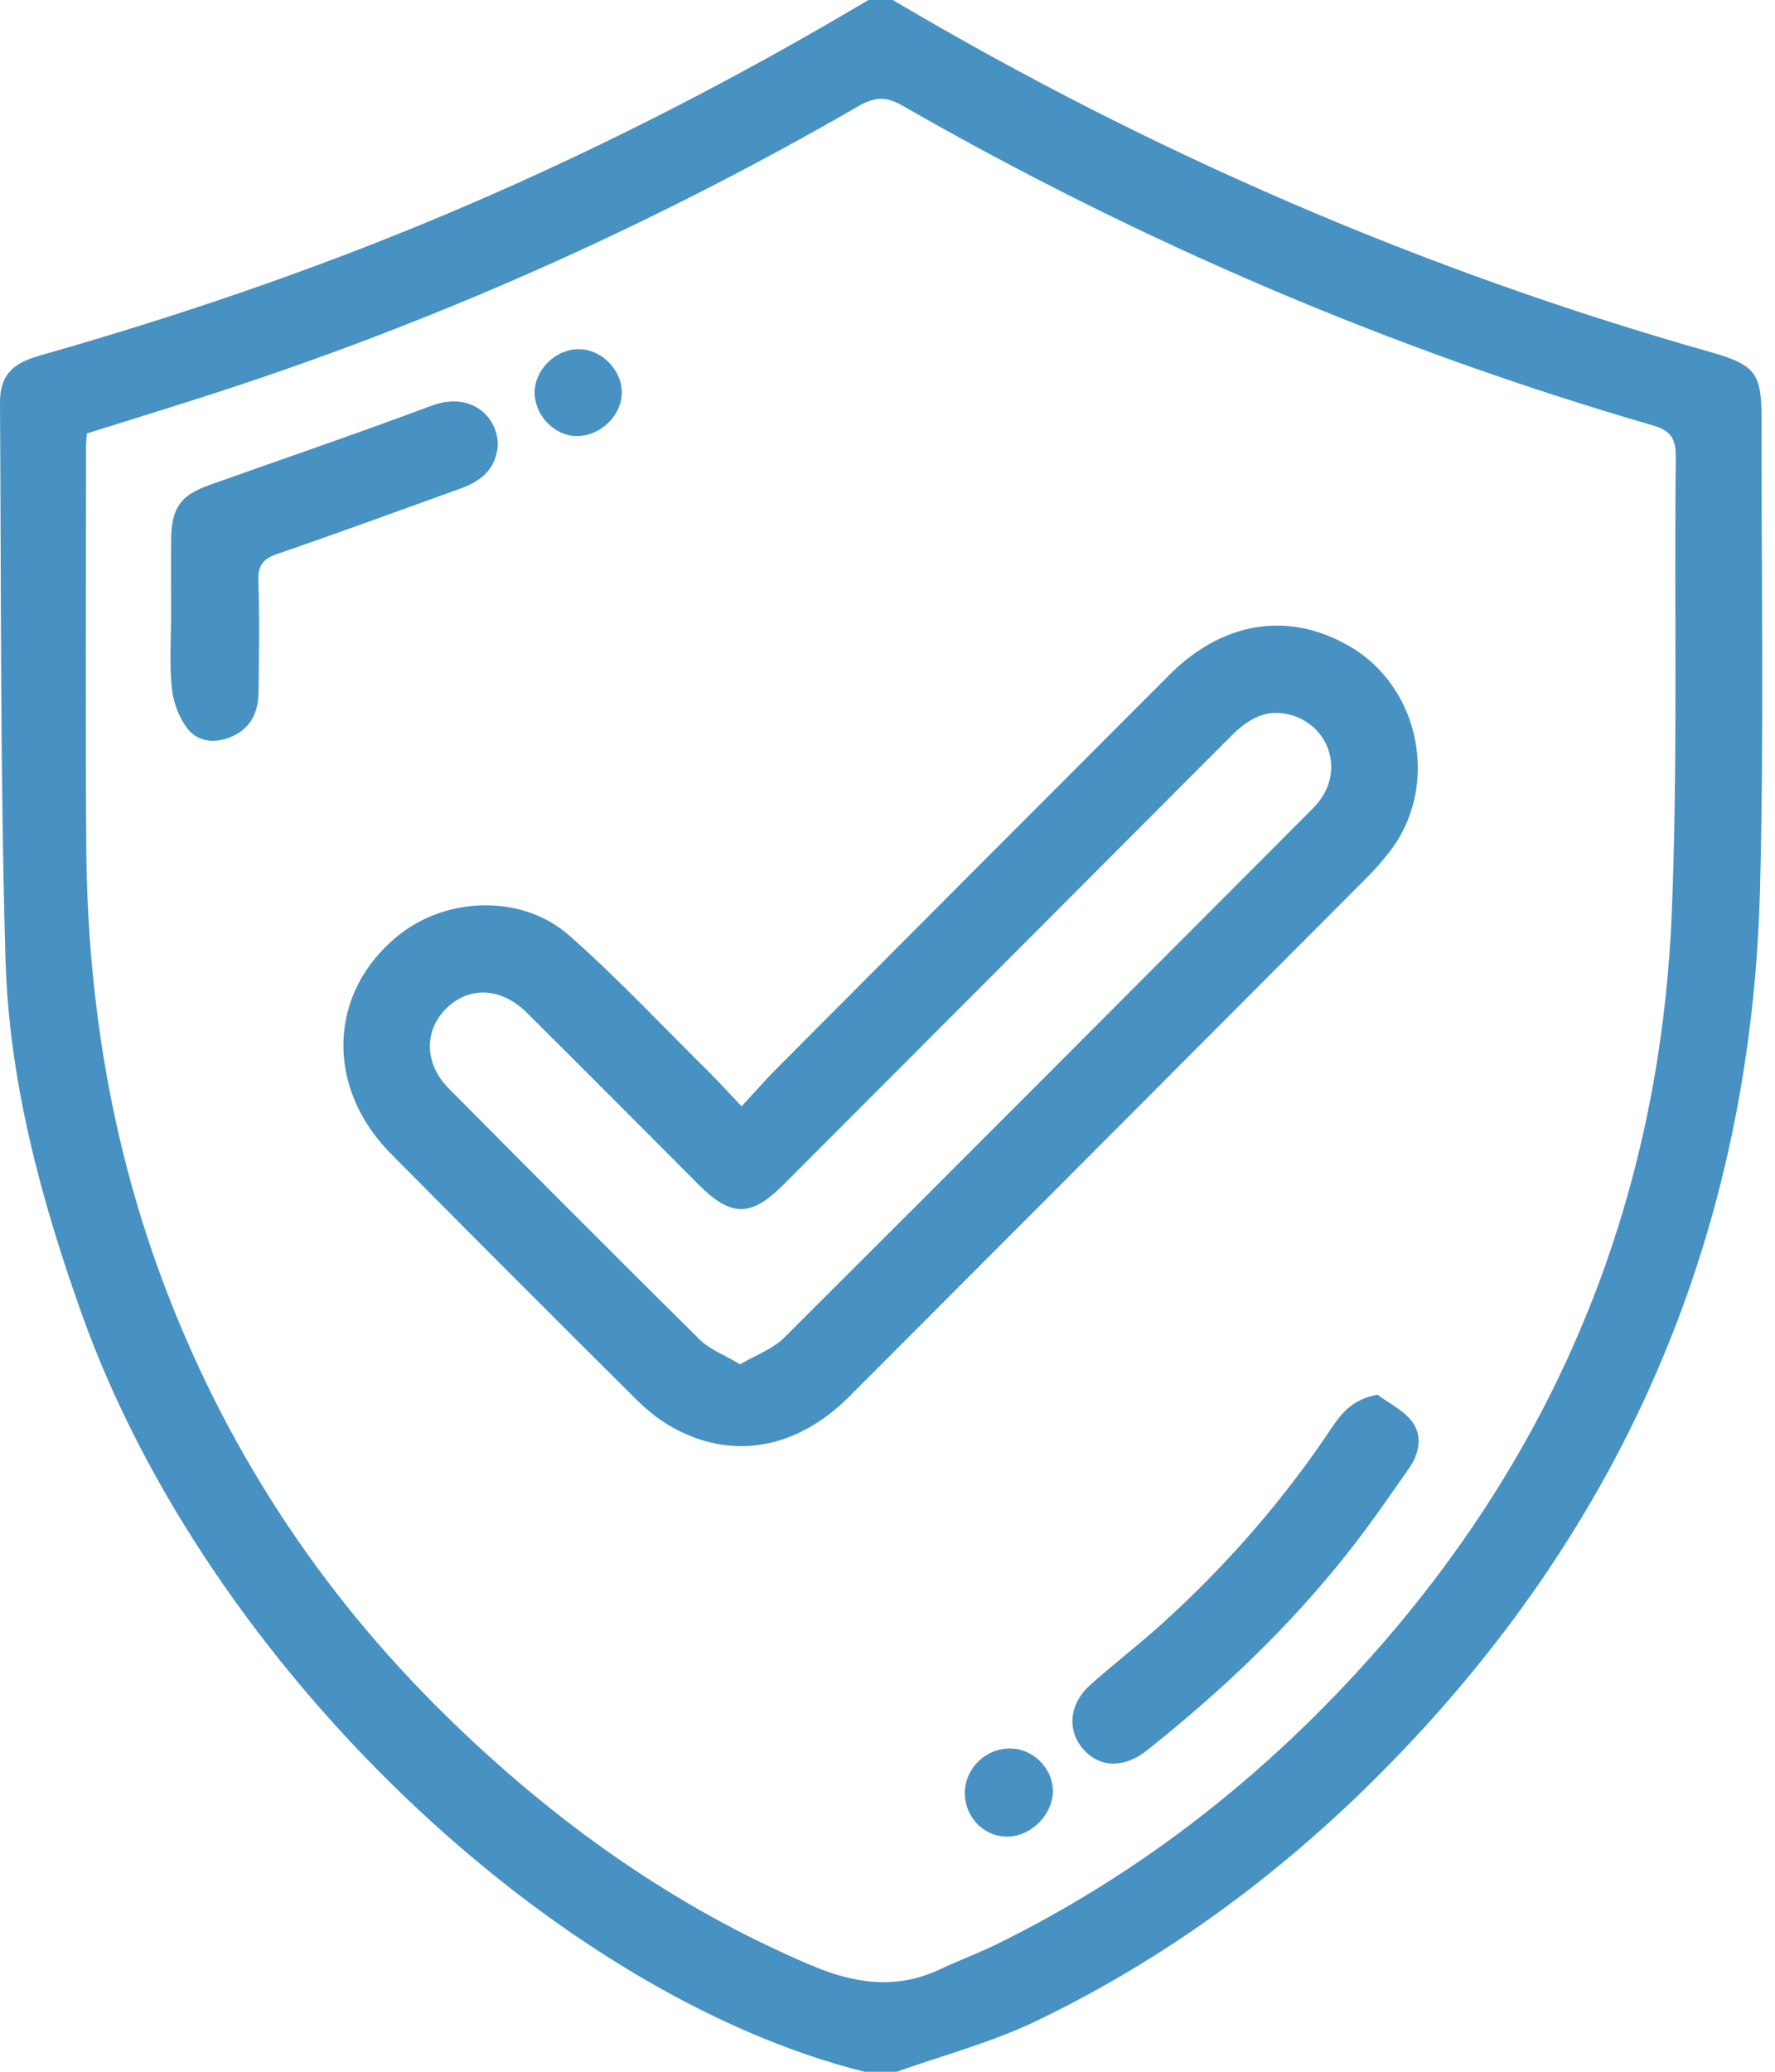 <?xml version="1.0" encoding="UTF-8"?>
<svg xmlns="http://www.w3.org/2000/svg" width="48" height="56" viewBox="0 0 48 56" fill="none">
  <g clip-path="url(#clip0_229_1781)">
    <path d="M24.143 0C31.105 4.118 38.465 7.308 46.245 9.514C47.474 9.863 47.64 10.084 47.637 11.349C47.63 15.576 47.705 19.806 47.595 24.032C47.365 32.812 44.29 40.47 38.305 46.922C35.342 50.116 31.944 52.745 28.017 54.631C26.819 55.207 25.509 55.55 24.251 56H23.378C15.057 53.925 5.629 45.106 2.208 35.509C1.102 32.404 0.246 29.232 0.149 25.94C0.004 20.932 0.034 15.919 7.44317e-05 10.91C-0.005 10.176 0.29 9.834 1.076 9.611C4.747 8.567 8.356 7.343 11.88 5.868C15.622 4.301 19.238 2.48 22.743 0.436C22.992 0.291 23.239 0.145 23.488 0C23.707 0 23.924 0 24.143 0ZM2.348 11.717C2.339 11.852 2.327 11.96 2.327 12.068C2.327 15.676 2.307 19.284 2.333 22.892C2.361 26.854 2.966 30.723 4.337 34.456C6.017 39.026 8.613 43.006 12.085 46.401C14.969 49.223 18.204 51.542 21.941 53.125C23.099 53.616 24.232 53.789 25.412 53.234C25.921 52.994 26.451 52.799 26.956 52.551C30.622 50.75 33.812 48.307 36.587 45.317C41.989 39.494 44.885 32.59 45.209 24.664C45.376 20.571 45.272 16.465 45.317 12.366C45.322 11.864 45.194 11.644 44.696 11.499C37.583 9.434 30.819 6.534 24.393 2.849C23.948 2.594 23.633 2.628 23.212 2.871C17.845 5.968 12.226 8.505 6.342 10.452C5.018 10.891 3.681 11.296 2.348 11.717Z" fill="#4792C2"></path>
    <path d="M20.054 29.904C20.418 29.512 20.705 29.183 21.012 28.874C24.547 25.327 28.082 21.782 31.623 18.242C33.072 16.792 34.841 16.516 36.486 17.463C38.432 18.583 38.95 21.305 37.548 23.06C37.379 23.274 37.201 23.483 37.008 23.676C32.33 28.369 27.65 33.061 22.966 37.749C21.518 39.199 19.738 39.491 18.107 38.538C17.767 38.339 17.452 38.075 17.172 37.794C14.965 35.599 12.763 33.398 10.571 31.186C8.783 29.381 8.873 26.823 10.762 25.293C12.079 24.227 14.127 24.165 15.401 25.293C16.708 26.448 17.907 27.727 19.15 28.954C19.433 29.235 19.701 29.533 20.054 29.904ZM20.016 36.877C20.438 36.627 20.899 36.464 21.211 36.153C25.956 31.426 30.684 26.682 35.414 21.941C35.517 21.838 35.619 21.731 35.704 21.615C36.319 20.773 35.931 19.633 34.932 19.333C34.244 19.128 33.744 19.441 33.282 19.905C29.247 23.952 25.208 27.996 21.169 32.039C20.315 32.895 19.767 32.895 18.911 32.039C17.354 30.481 15.803 28.917 14.239 27.367C13.546 26.681 12.666 26.653 12.057 27.27C11.463 27.873 11.475 28.753 12.132 29.418C14.387 31.693 16.648 33.962 18.926 36.214C19.195 36.479 19.585 36.621 20.014 36.877H20.016Z" fill="#4792C2"></path>
    <path d="M4.628 16.533C4.628 15.879 4.622 15.224 4.629 14.567C4.639 13.723 4.885 13.386 5.666 13.109C7.664 12.399 9.671 11.713 11.659 10.97C12.872 10.518 13.582 11.445 13.442 12.194C13.334 12.774 12.921 13.037 12.422 13.217C10.784 13.806 9.15 14.407 7.504 14.971C7.115 15.105 6.973 15.276 6.986 15.694C7.019 16.693 7.004 17.695 6.993 18.696C6.988 19.22 6.804 19.662 6.297 19.897C5.86 20.099 5.385 20.076 5.09 19.718C4.847 19.421 4.687 18.992 4.647 18.606C4.577 17.921 4.628 17.225 4.628 16.533Z" fill="#4792C2"></path>
    <path d="M37.249 37.699C37.565 37.934 37.95 38.116 38.179 38.417C38.48 38.812 38.38 39.293 38.101 39.692C37.57 40.452 37.043 41.217 36.47 41.944C34.874 43.967 33.016 45.728 31 47.325C30.393 47.805 29.728 47.781 29.292 47.279C28.846 46.766 28.912 46.052 29.49 45.537C30.114 44.98 30.779 44.471 31.4 43.911C33.164 42.321 34.714 40.544 36.032 38.566C36.303 38.16 36.615 37.815 37.25 37.699H37.249Z" fill="#4792C2"></path>
    <path d="M26.091 48.459C26.097 47.798 26.652 47.257 27.319 47.261C27.937 47.265 28.47 47.797 28.472 48.408C28.472 49.045 27.893 49.633 27.253 49.644C26.61 49.655 26.086 49.12 26.091 48.457V48.459Z" fill="#4792C2"></path>
    <path d="M15.608 11.788C15.01 11.793 14.472 11.249 14.458 10.63C14.446 10.013 15.006 9.445 15.635 9.438C16.26 9.431 16.823 9.997 16.814 10.622C16.805 11.238 16.242 11.782 15.606 11.788H15.608Z" fill="#4792C2"></path>
  </g>
  <defs>
    <clipPath id="clip0_229_1781">
      <rect width="47.656" height="56" fill="white"></rect>
    </clipPath>
  </defs>
</svg>
